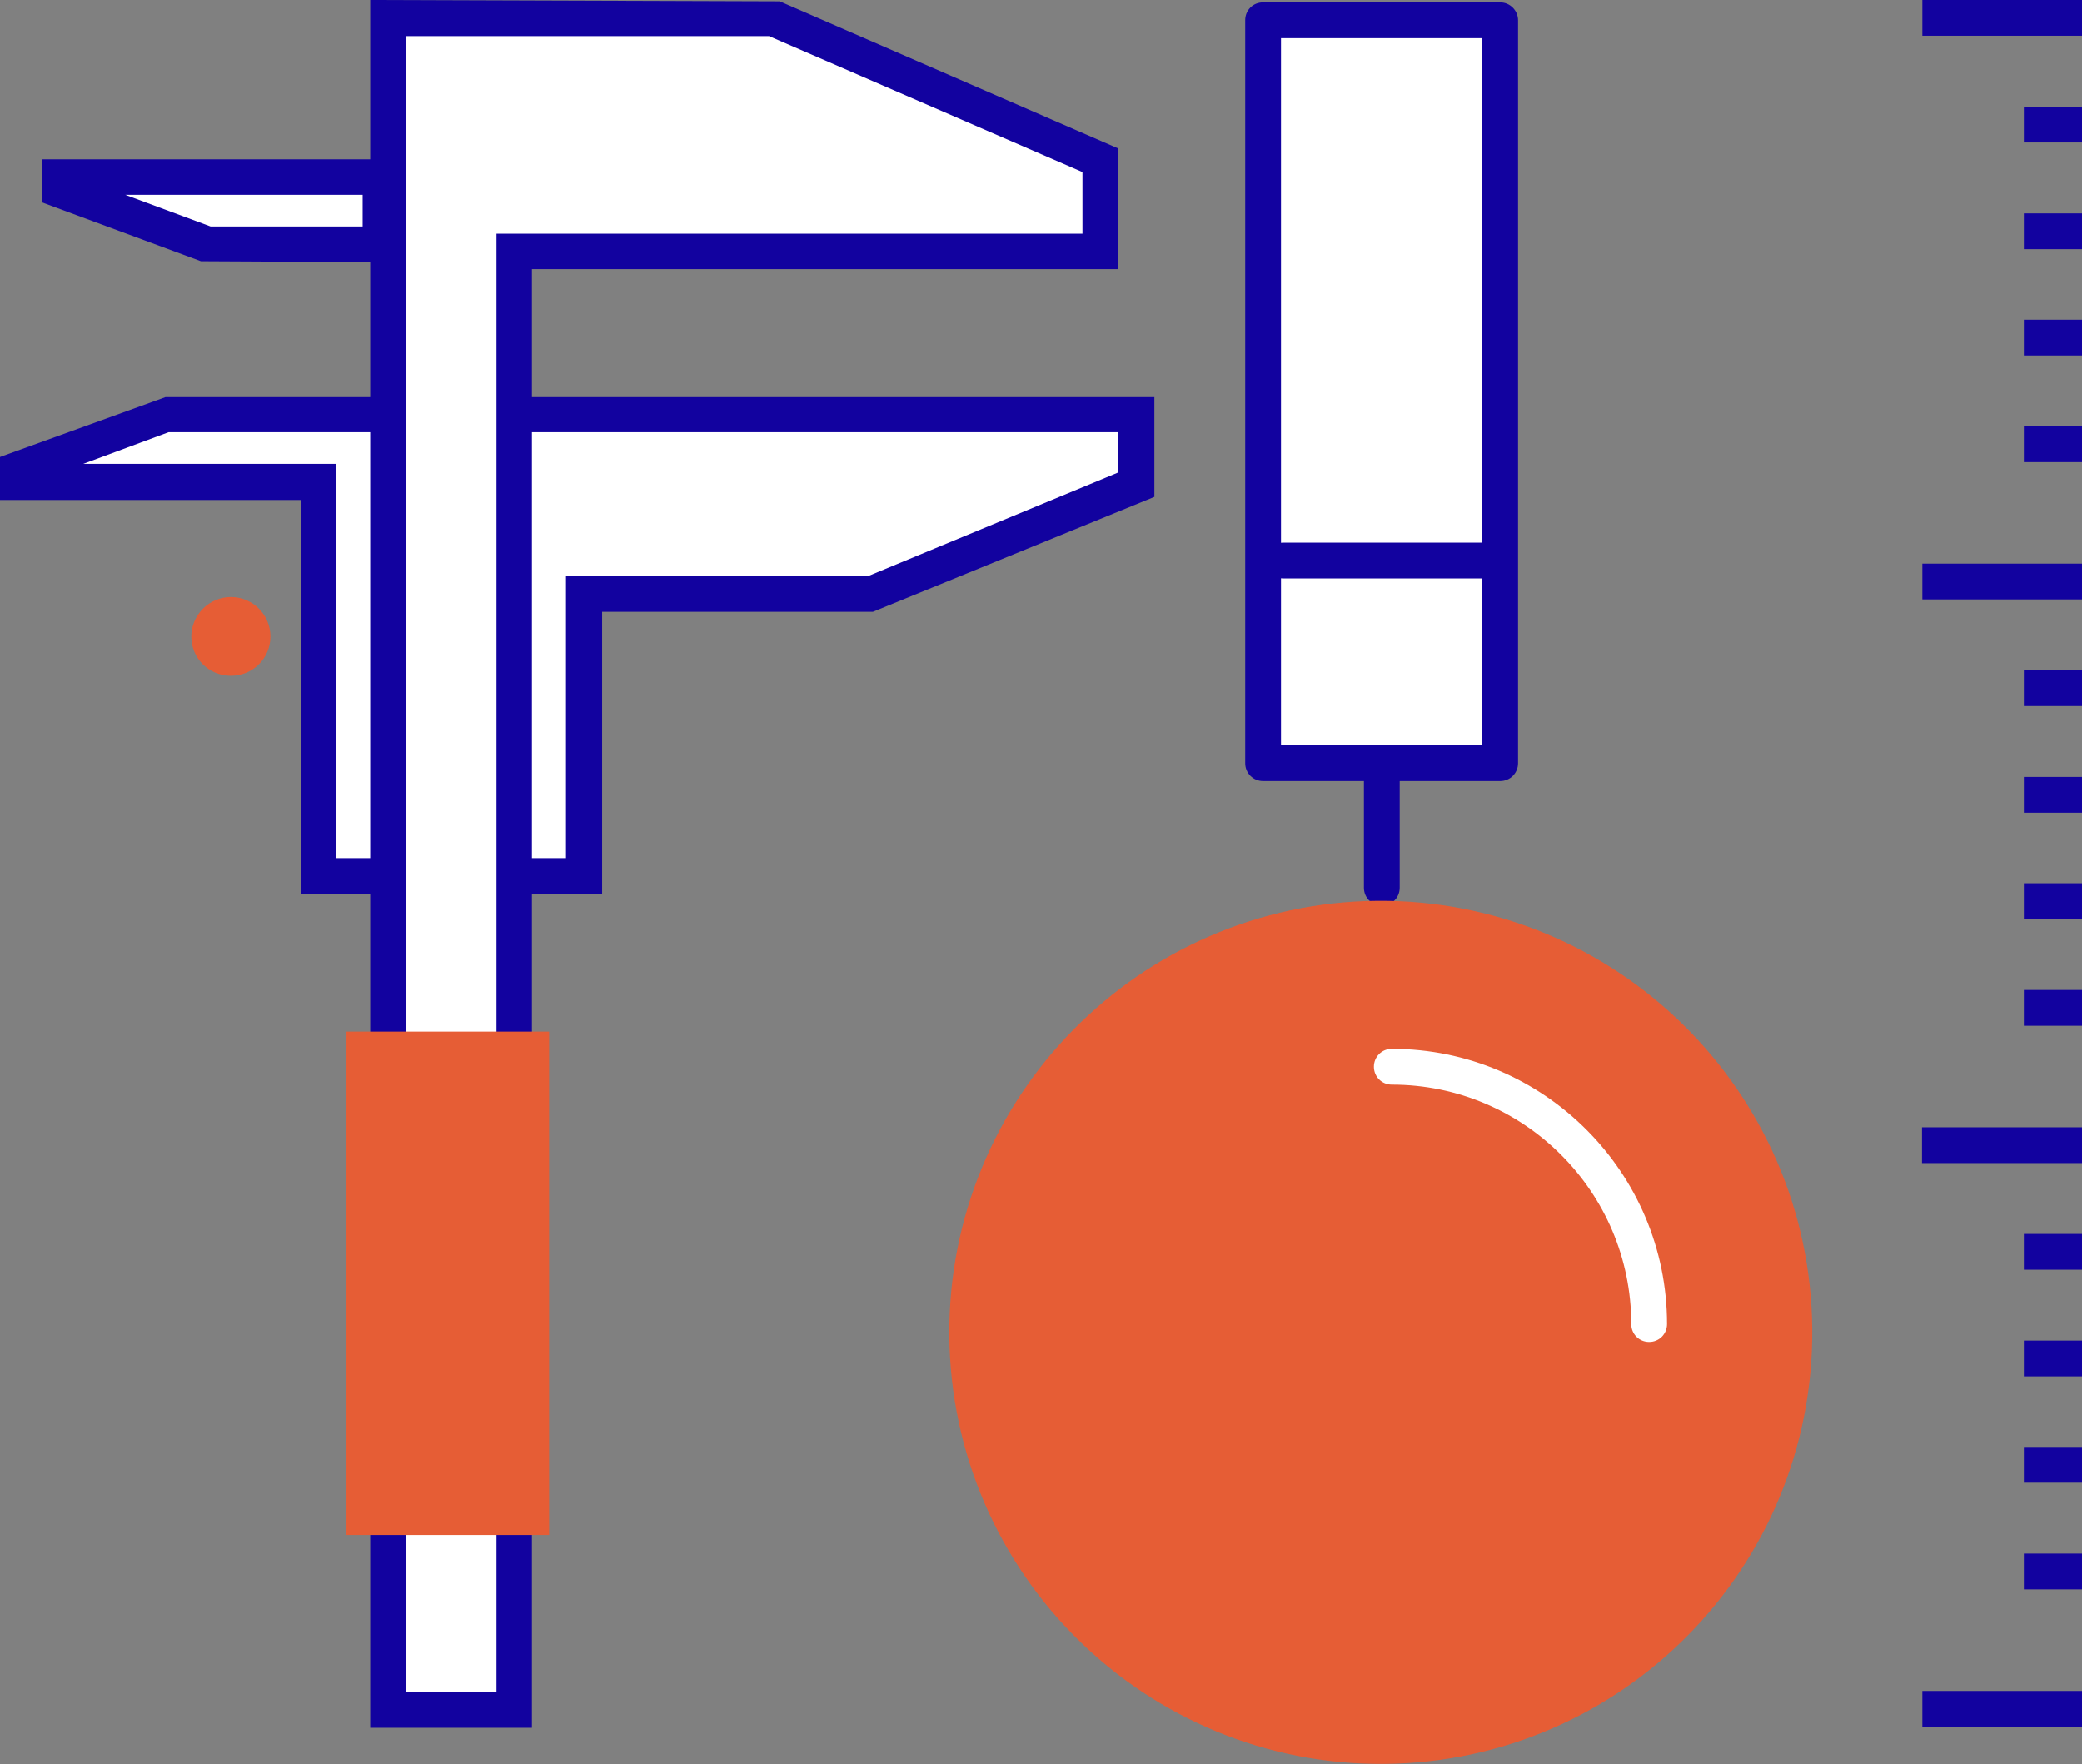 <?xml version="1.0" encoding="UTF-8"?> <svg xmlns="http://www.w3.org/2000/svg" id="Layer_2" data-name="Layer 2" viewBox="0 0 60.51 51.27"><rect x="0" y="0" width="60.51" height="51.27" fill="#808080" stroke="none"/><defs><style> .cls-1 { fill: #12029f; } .cls-1, .cls-2, .cls-3 { stroke-width: 0px; } .cls-2 { fill: #fff; } .cls-3 { fill: #e65d35; } </style></defs><g id="Layer_1-2" data-name="Layer 1"><g><g><g><g><g><g><rect class="cls-2" x="36.71" y=".59" width="6.89" height="21.59"></rect><path class="cls-1" d="M43.6,22.7h-6.89c-.29,0-.52-.23-.52-.52V.59c0-.14.05-.27.15-.37s.23-.15.37-.15h6.89c.29,0,.52.24.52.52v21.59c0,.29-.23.52-.52.52ZM37.23,21.66h5.85V1.11h-5.85s0,20.55,0,20.55Z"></path></g><g><line class="cls-1" x1="40.16" y1="25.8" x2="40.16" y2="22.18"></line><path class="cls-1" d="M40.16,26.32h0c-.29,0-.52-.23-.52-.52v-3.62c0-.29.23-.52.52-.52h0c.29,0,.52.23.52.52v3.62c0,.29-.23.52-.52.52Z"></path></g></g><path class="cls-3" d="M27.59,38.82c-.05-6.93,5.52-12.58,12.44-12.64,6.93-.05,12.58,5.52,12.64,12.44.05,6.93-5.52,12.58-12.44,12.64-6.93.05-12.58-5.52-12.64-12.45Z"></path><path class="cls-2" d="M47.93,39c-.29,0-.52-.23-.52-.52,0-3.84-3.12-6.96-6.96-6.96h0c-.29,0-.52-.23-.52-.52s.23-.52.52-.52h0c4.41,0,8,3.59,8,8,0,.29-.23.52-.52.52h0Z"></path></g><path class="cls-1" d="M43.22,16.81h-5.93c-.29,0-.52-.23-.52-.52s.23-.52.52-.52h5.93c.29,0,.52.23.52.52s-.23.52-.52.52Z"></path></g><g><g><polygon class="cls-2" points="16.98 12.05 16.39 12.05 9.84 12.05 9.25 12.05 4.81 12.05 .52 13.64 .52 14.01 9.25 14.01 9.25 25.46 16.98 25.46 16.98 17.25 25.37 17.25 33.02 14.08 33.02 12.05 16.98 12.05"></polygon><path class="cls-1" d="M17.5,25.98h-8.76v-11.45H0v-1.25l4.81-1.74h28.74v2.9l-8.18,3.34h-7.87v8.21ZM9.77,24.94h6.68v-8.21h8.81l7.24-3v-1.17H4.9l-2.48.92h7.35v11.45Z"></path></g><g><polygon class="cls-2" points="31.98 4.65 22.46 .52 11.29 .52 11.29 .93 11.29 7.31 11.29 49.69 14.94 49.69 14.94 7.31 31.98 7.31 31.98 4.65"></polygon><path class="cls-1" d="M15.46,50.21h-4.7V0l11.9.04,9.83,4.27v3.51H15.46v42.38ZM11.81,49.17h2.62V6.79h17.03v-1.79l-9.11-3.95h-10.54v48.13Z"></path></g><g><polygon class="cls-2" points="1.74 5.14 11.05 5.14 11.05 7.1 6.02 7.1 1.74 5.51 1.74 5.14"></polygon><path class="cls-1" d="M11.57,7.62l-5.73-.03-4.62-1.71v-1.25h10.36v3ZM6.12,6.58h4.42v-.92H3.64l2.48.92Z"></path></g><rect class="cls-3" x="10.07" y="29.98" width="5.89" height="14.63"></rect><path class="cls-3" d="M7.86,18.5c0,.63-.51,1.14-1.15,1.14s-1.15-.51-1.15-1.14.52-1.15,1.15-1.15,1.15.51,1.15,1.15Z"></path></g></g><g><rect class="cls-1" x="55.87" y="0" width="4.65" height="1.04"></rect><rect class="cls-1" x="58.82" y="3.1" width="1.69" height="1.04"></rect><rect class="cls-1" x="58.82" y="6.2" width="1.69" height="1.04"></rect><rect class="cls-1" x="58.82" y="9.29" width="1.69" height="1.04"></rect><rect class="cls-1" x="58.82" y="12.39" width="1.69" height="1.04"></rect><rect class="cls-1" x="55.87" y="16.38" width="4.65" height="1.04"></rect><rect class="cls-1" x="58.82" y="19.48" width="1.69" height="1.04"></rect><rect class="cls-1" x="58.82" y="22.58" width="1.69" height="1.04"></rect><rect class="cls-1" x="58.82" y="25.67" width="1.69" height="1.04"></rect><rect class="cls-1" x="58.82" y="28.77" width="1.69" height="1.04"></rect><rect class="cls-1" x="55.86" y="32.76" width="4.65" height="1.04"></rect><rect class="cls-1" x="58.82" y="35.86" width="1.69" height="1.04"></rect><rect class="cls-1" x="58.82" y="38.96" width="1.69" height="1.04"></rect><rect class="cls-1" x="58.82" y="42.05" width="1.69" height="1.04"></rect><rect class="cls-1" x="58.82" y="45.15" width="1.69" height="1.04"></rect><rect class="cls-1" x="55.87" y="49.14" width="4.65" height="1.04"></rect></g></g></g></svg> 
